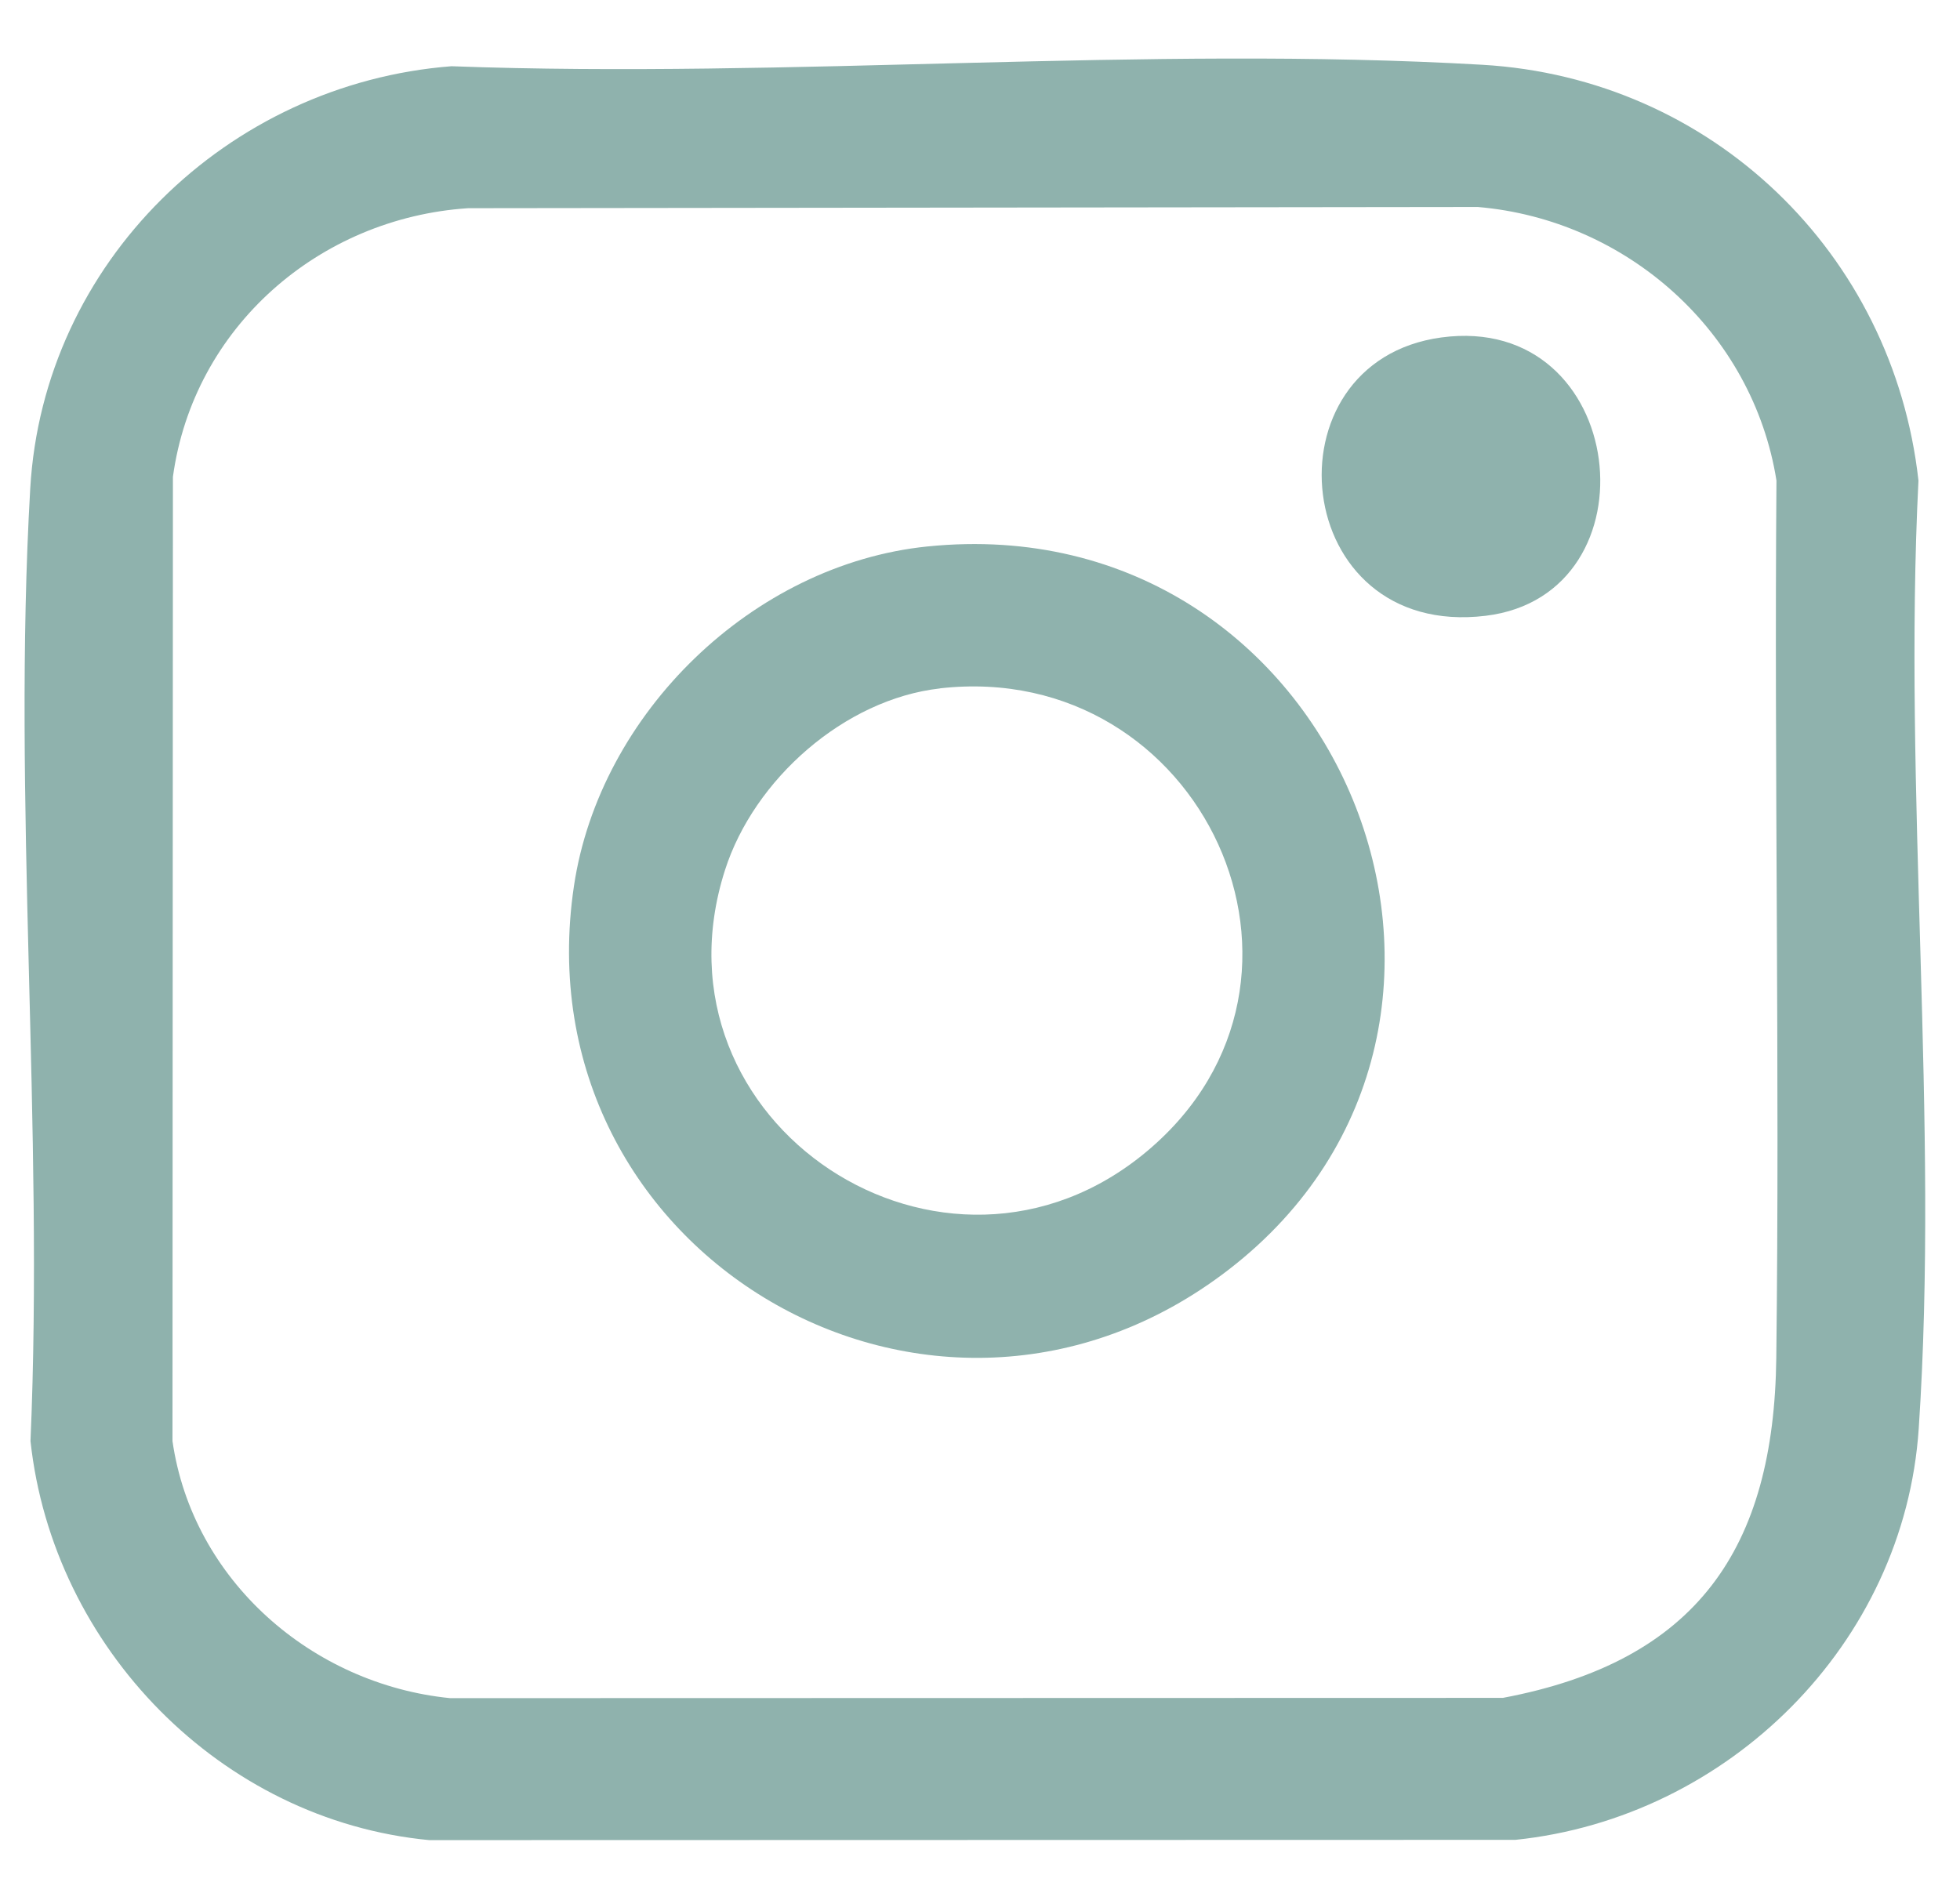 <svg id="Layer_1" xmlns="http://www.w3.org/2000/svg" version="1.1" viewBox="0 0 226.93 219.18">
  
  <defs>
    <style>
      .st0 {
        fill: #8fb2ad;
      }
    </style>
  </defs>
  <path class="st0" d="M52.27,7.67c39.18,1.45,80.39-2.42,119.34-.17,26.59,1.54,47.58,21.83,50.51,48.15-1.8,35.9,2.42,74.18.03,109.8-1.67,24.95-22.09,45.07-46.7,47.61l-125.76.03c-24.15-2.3-43.57-22.29-46.16-46.21,1.57-36.23-2.11-74.26-.03-110.29C5,30.4,26.34,9.68,52.27,7.67ZM54.2,24.11c-17.27,1.14-31.81,13.8-34.18,31.11l-.05,111.66c2.32,16.12,16.14,28.17,32.14,29.77l121.89-.03c22.48-4.23,31.4-17.31,31.66-39.39.41-33.85-.25-67.73.02-101.58-2.74-17.23-17.32-30.21-34.58-31.68l-116.89.14Z"></path>
  <path class="st0" d="M107.4,63.28c47.7-4.85,71.95,55.1,34.88,83.73-34.18,26.4-82.17-1.8-75.83-44.39,2.98-20.02,20.71-37.28,40.94-39.34ZM108.84,79.72c-11.08,1.25-21.55,10.55-24.9,21.04-9.4,29.36,25.47,52.29,48.94,32.49,23.53-19.84,6.25-56.95-24.03-53.54Z"></path>
  <path class="st0" d="M166.87,39.08c21.7-2.94,25.23,29.8,5.14,32.23-22.74,2.75-25.79-29.42-5.14-32.23Z"></path>
</svg>